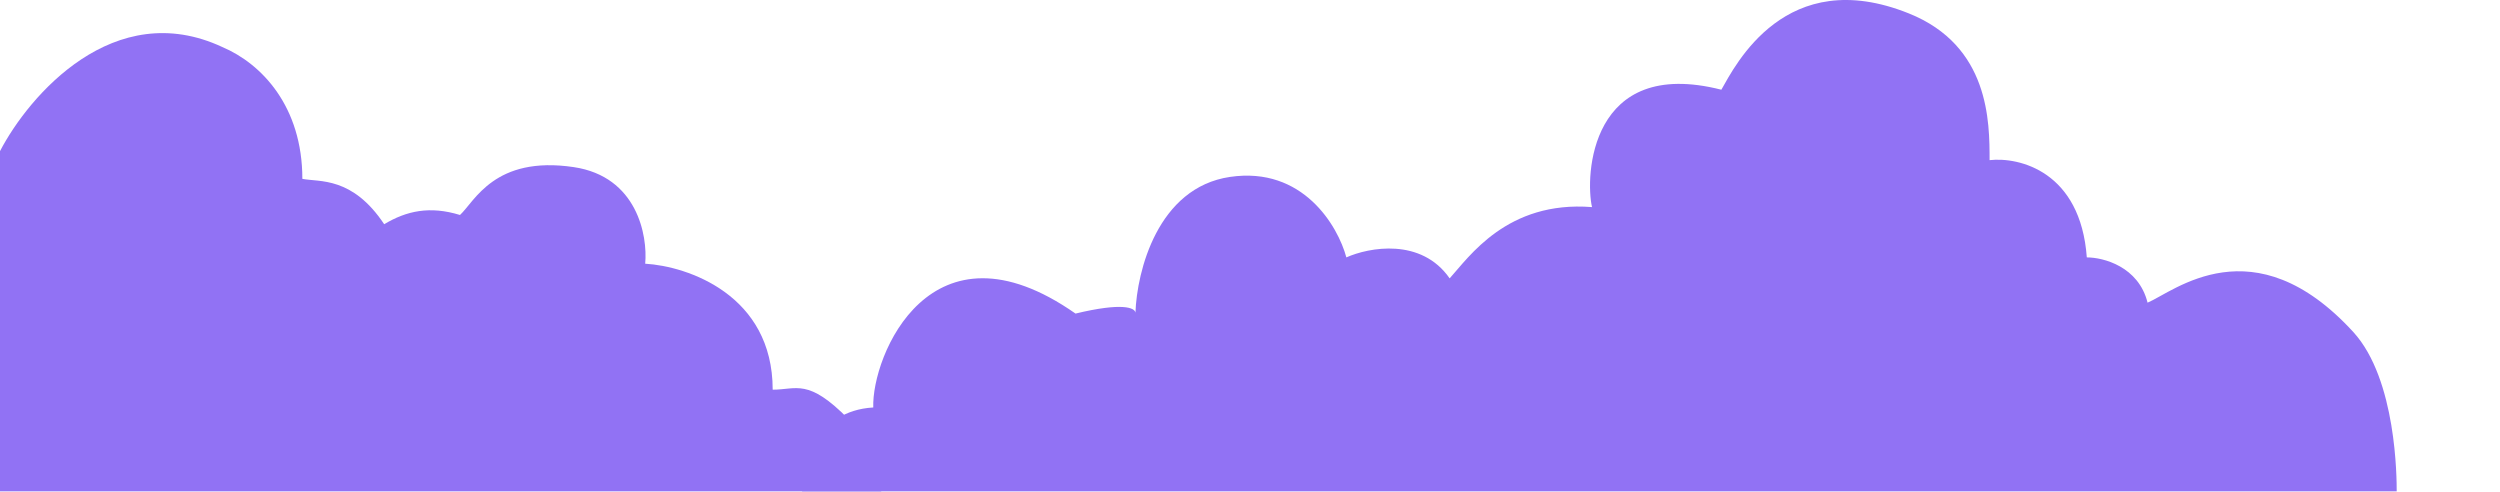 <svg width="4917" height="967" viewBox="0 0 4917 967" fill="none" xmlns="http://www.w3.org/2000/svg">
<path d="M1577.55 966.321C1576.98 914.103 1604.18 808.017 1717.54 801.421C1714.13 700.832 1830.22 417.205 2115.34 616.734C2207.96 594.369 2232.13 605.356 2233.2 614.976C2236.01 533.538 2276.86 368.902 2419.24 347.947C2562.65 326.839 2631.51 444.688 2648.01 506.25C2692.4 486.463 2795.18 467.006 2851.18 547.477C2888.74 506.25 2963.86 394.12 3131.18 407.312C3117.52 347.947 3126.05 110.492 3385.56 176.452C3412.88 128.631 3511.91 -70.909 3754.34 26.392C3913.11 90.119 3913.11 239.876 3913.11 314.966C3971.73 308.37 4092.04 337.394 4104.33 506.25C4136.77 506.25 4206.08 524.059 4223.84 595.295C4275.06 573.858 4432.13 438.641 4628.47 653.01C4713.83 746.214 4713.83 942.685 4713.83 966.321H1577.55Z" fill="#9172F4"/>
<path d="M437.109 92.429C224.315 -6.69 57.039 187.693 0 297.274V966.328H1733.19C1738.27 945.953 1732.51 889.015 1668.81 824.257C1589.18 743.31 1567.15 766.438 1519.72 766.438C1519.72 580.094 1352.55 523.597 1268.97 518.641C1274.05 463.024 1253.05 347.165 1128.35 328.663C972.483 305.535 933.516 396.394 904.714 422.826C845.416 404.654 799.672 414.566 755.622 440.998C692.936 346.835 628.556 358.399 594.671 351.791C594.671 209.72 515.043 125.468 437.109 92.429Z" fill="#9172F4"/>
</svg>
